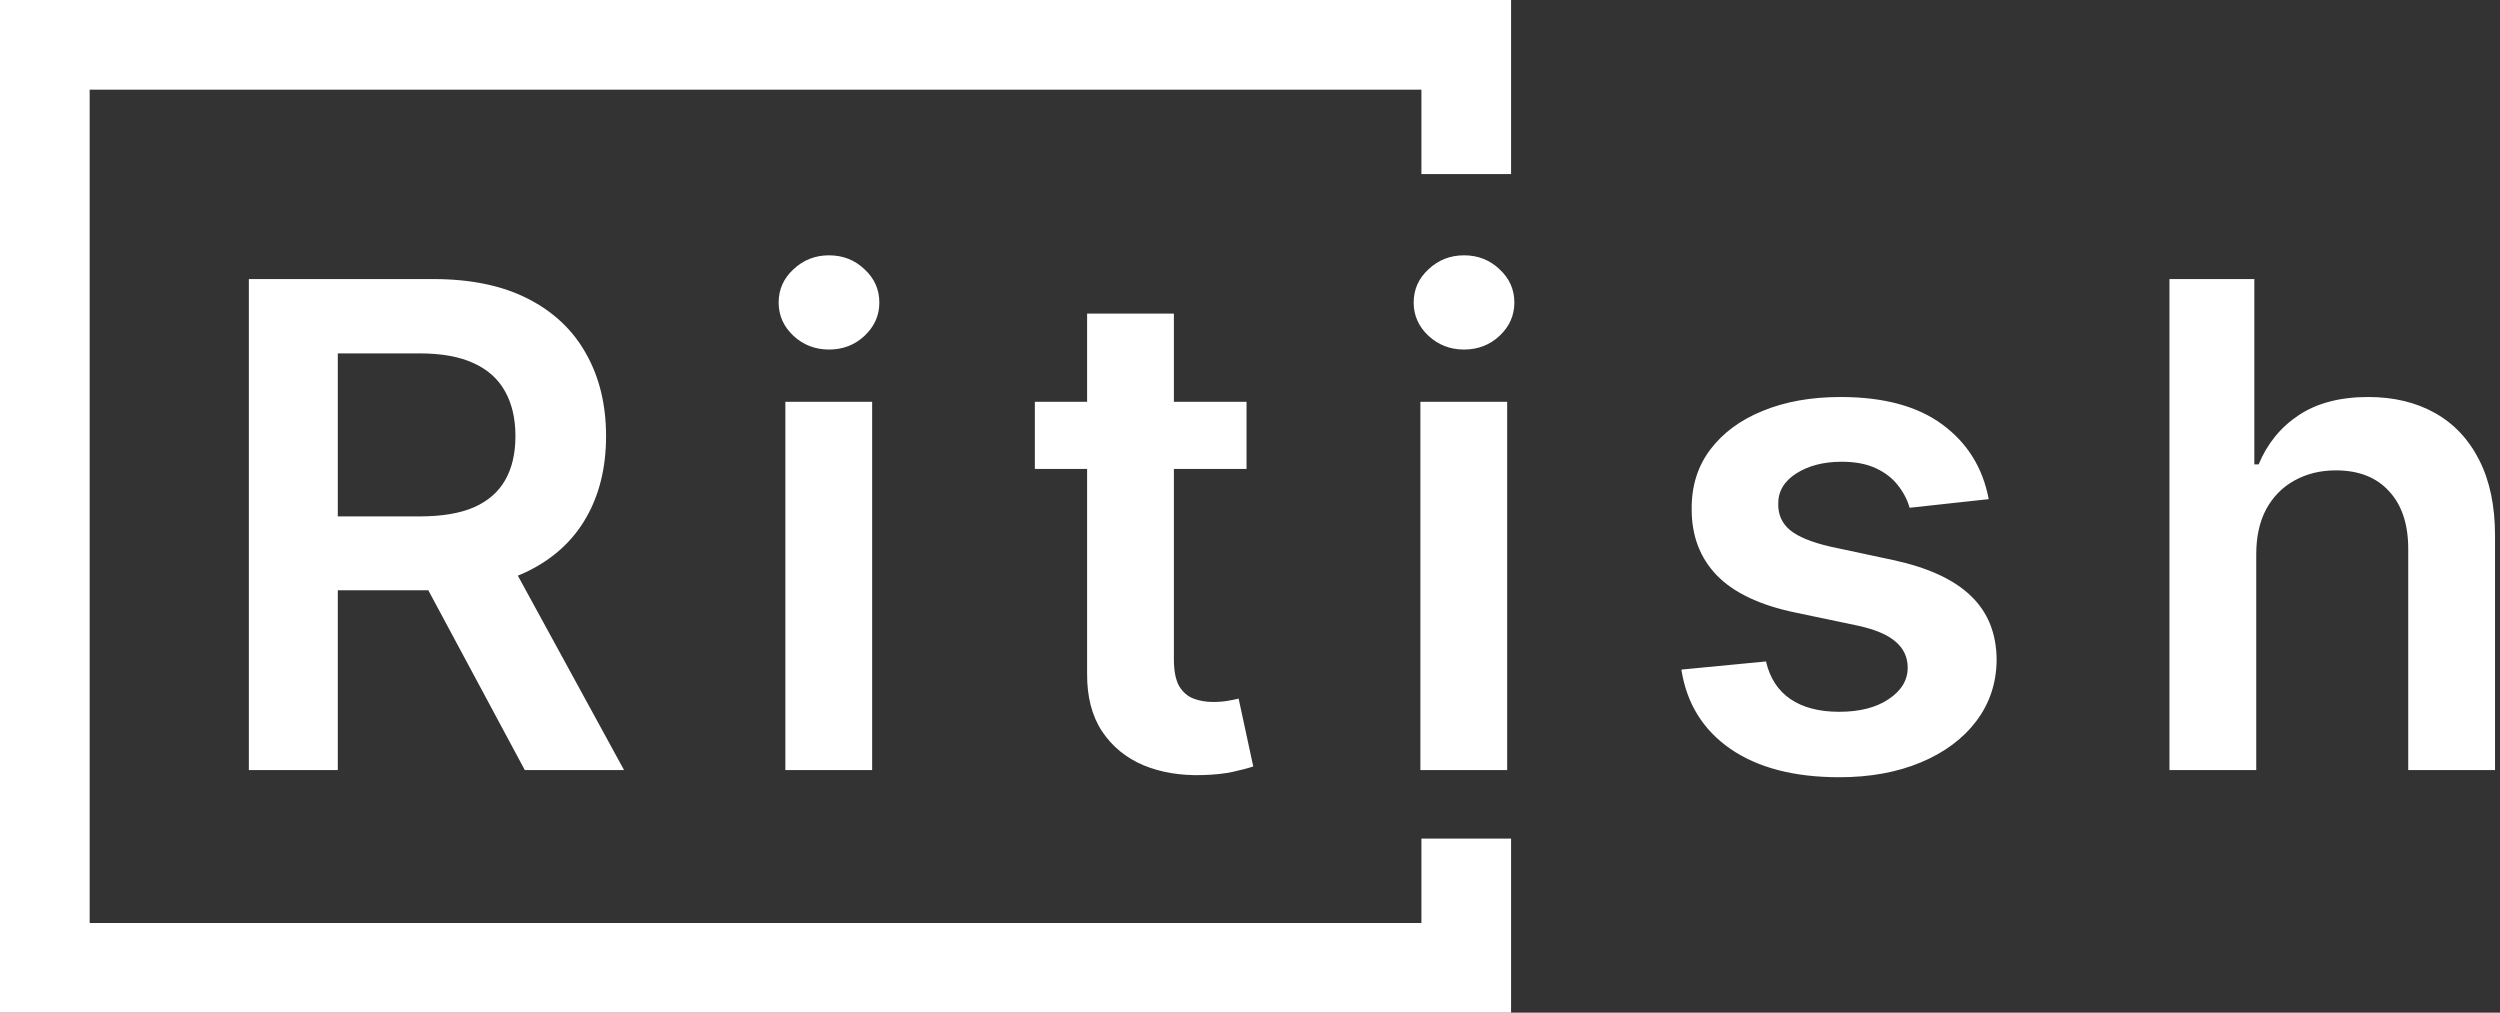 <svg width="474" height="192" viewBox="0 0 474 192" fill="none" xmlns="http://www.w3.org/2000/svg">
<rect x="0" y="0" width="474" height="192" fill="#333333" stroke="none"/>
<path fill-rule="evenodd" clip-rule="evenodd" d="M269.5 17H17L17 175H269.5V159H286.5V192H278H269.5H0V175V17V0H269.5H278H286.5V33H269.5V17ZM47.182 52.909V146H64.046V111.909H81.206L99.5 146H118.318L98.183 109.146C98.789 108.901 99.379 108.641 99.954 108.364C104.864 105.97 108.576 102.591 111.091 98.227C113.636 93.833 114.909 88.651 114.909 82.682C114.909 76.742 113.652 71.546 111.136 67.091C108.652 62.606 104.97 59.121 100.091 56.636C95.242 54.151 89.242 52.909 82.091 52.909H47.182ZM64.046 97.909H79.591C83.773 97.909 87.197 97.333 89.864 96.182C92.53 95 94.5 93.288 95.773 91.046C97.076 88.773 97.727 85.985 97.727 82.682C97.727 79.379 97.076 76.561 95.773 74.227C94.47 71.864 92.485 70.076 89.818 68.864C87.151 67.621 83.712 67 79.5 67H64.046V97.909ZM148.905 76.182V146H165.359V76.182H148.905ZM150.45 63.682C152.329 65.409 154.571 66.273 157.177 66.273C159.814 66.273 162.056 65.409 163.905 63.682C165.783 61.924 166.723 59.818 166.723 57.364C166.723 54.879 165.783 52.773 163.905 51.045C162.056 49.288 159.814 48.409 157.177 48.409C154.571 48.409 152.329 49.288 150.45 51.045C148.571 52.773 147.632 54.879 147.632 57.364C147.632 59.818 148.571 61.924 150.45 63.682ZM236.343 88.909V76.182H222.57V59.455H206.116V76.182H196.207V88.909H206.116V127.727C206.086 132.091 207.025 135.727 208.934 138.636C210.873 141.545 213.495 143.697 216.798 145.091C220.101 146.455 223.813 147.076 227.934 146.955C230.267 146.894 232.237 146.682 233.843 146.318C235.48 145.955 236.737 145.621 237.616 145.318L234.843 132.455C234.389 132.576 233.722 132.712 232.843 132.864C231.995 133.015 231.055 133.091 230.025 133.091C228.661 133.091 227.419 132.879 226.298 132.455C225.177 132.03 224.267 131.242 223.57 130.091C222.904 128.909 222.57 127.212 222.57 125V88.909H236.343ZM269.305 76.182V146H285.759V76.182H269.305ZM270.85 63.682C272.729 65.409 274.971 66.273 277.577 66.273C280.214 66.273 282.456 65.409 284.305 63.682C286.183 61.924 287.123 59.818 287.123 57.364C287.123 54.879 286.183 52.773 284.305 51.045C282.456 49.288 280.214 48.409 277.577 48.409C274.971 48.409 272.729 49.288 270.85 51.045C268.971 52.773 268.032 54.879 268.032 57.364C268.032 59.818 268.971 61.924 270.85 63.682ZM362.061 96.273L377.061 94.636C375.94 88.697 373.016 83.985 368.289 80.5C363.592 77.015 357.152 75.273 348.97 75.273C343.395 75.273 338.47 76.151 334.198 77.909C329.955 79.636 326.637 82.091 324.243 85.273C321.88 88.424 320.713 92.151 320.743 96.454C320.713 101.545 322.304 105.758 325.516 109.091C328.728 112.394 333.683 114.742 340.38 116.136L352.289 118.636C355.501 119.333 357.864 120.333 359.38 121.636C360.925 122.939 361.698 124.591 361.698 126.591C361.698 128.955 360.501 130.939 358.107 132.545C355.743 134.152 352.607 134.955 348.698 134.955C344.91 134.955 341.834 134.152 339.47 132.545C337.107 130.939 335.561 128.561 334.834 125.409L318.789 126.955C319.789 133.379 322.895 138.394 328.107 142C333.319 145.576 340.198 147.364 348.743 147.364C354.561 147.364 359.713 146.424 364.198 144.545C368.683 142.667 372.183 140.061 374.698 136.727C377.243 133.364 378.531 129.485 378.561 125.091C378.531 120.091 376.895 116.045 373.652 112.955C370.44 109.864 365.531 107.606 358.925 106.182L347.016 103.636C343.47 102.818 340.925 101.773 339.38 100.5C337.864 99.227 337.122 97.576 337.152 95.546C337.122 93.182 338.258 91.258 340.561 89.773C342.895 88.288 345.773 87.546 349.198 87.546C351.743 87.546 353.895 87.954 355.652 88.773C357.41 89.591 358.804 90.667 359.834 92C360.895 93.333 361.637 94.758 362.061 96.273ZM427.784 146V105.091C427.784 101.727 428.42 98.864 429.693 96.5C430.996 94.136 432.784 92.333 435.057 91.091C437.36 89.818 439.966 89.182 442.875 89.182C447.208 89.182 450.572 90.5 452.966 93.136C455.39 95.742 456.602 99.394 456.602 104.091V146H473.057V101.545C473.057 95.909 472.057 91.136 470.057 87.227C468.087 83.318 465.299 80.349 461.693 78.318C458.087 76.288 453.86 75.273 449.011 75.273C443.678 75.273 439.284 76.424 435.83 78.727C432.405 81 429.875 84.106 428.239 88.046H427.42V52.909H411.33V146H427.784Z" fill="white"/>
</svg>
